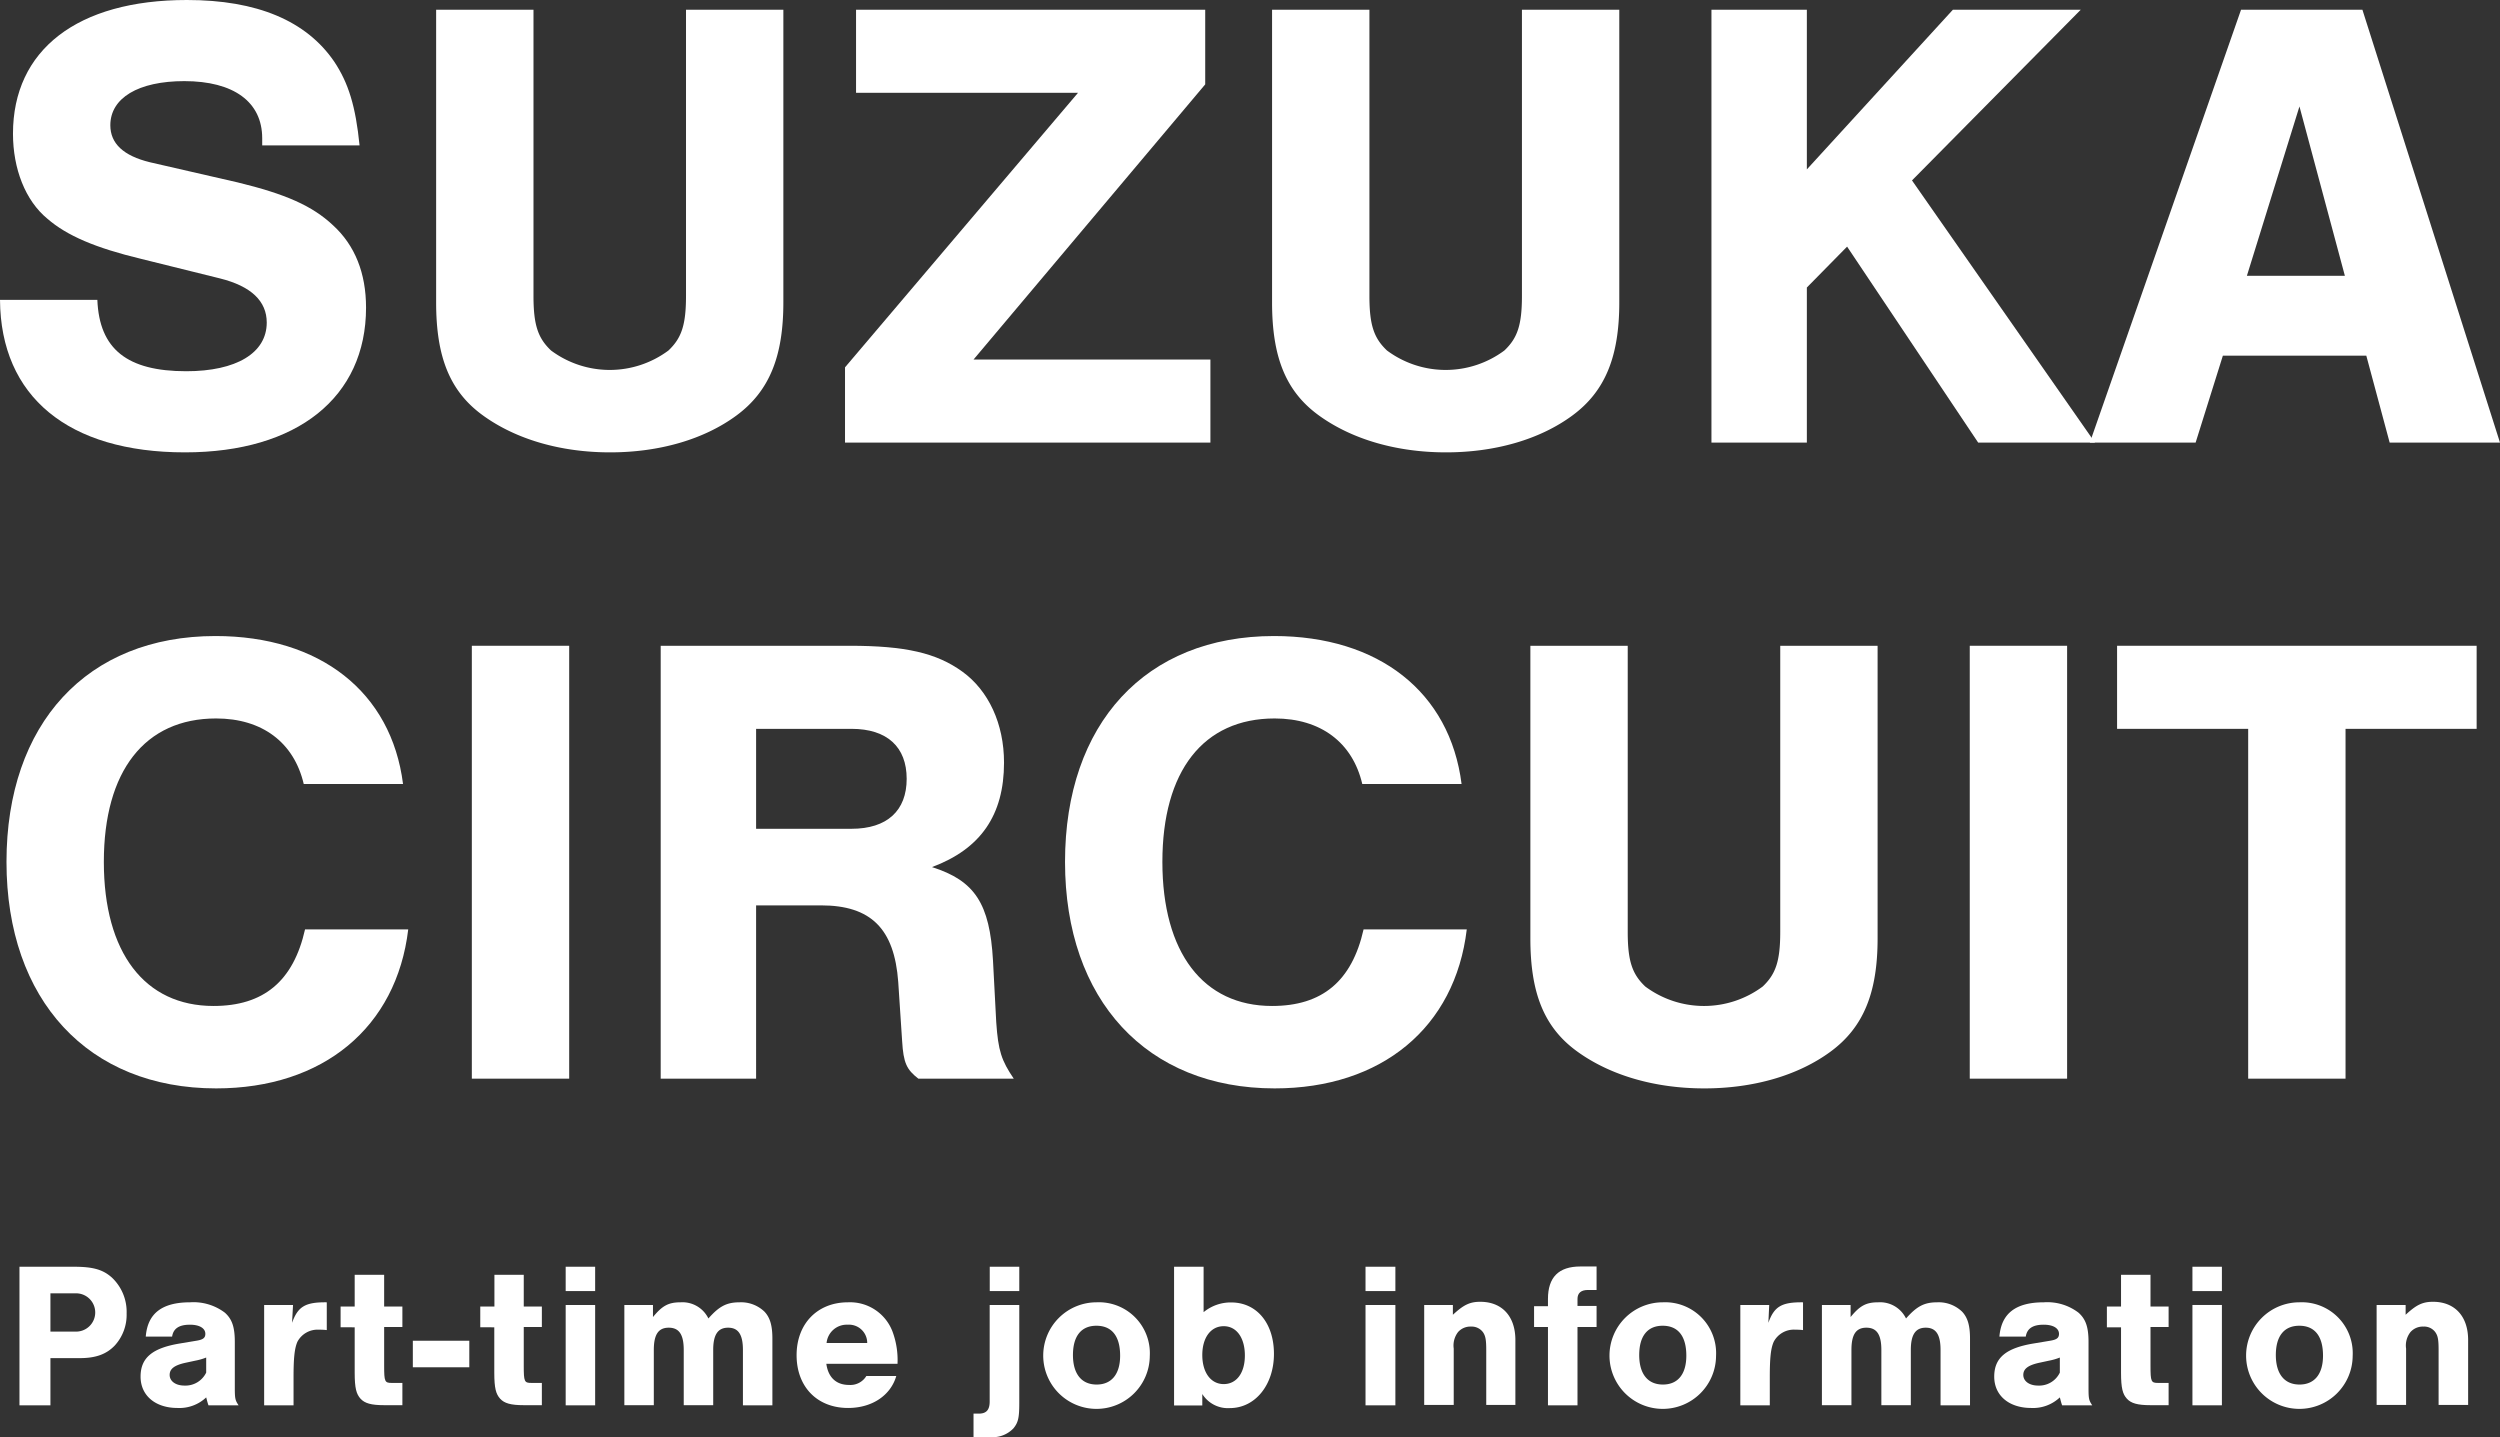 <svg xmlns="http://www.w3.org/2000/svg" viewBox="0 0 385.2 221.42"><rect x="0" y="0" width="385.2" height="221.42" fill="#333333" stroke="none"/><defs><style>.a{fill:#fff;}</style></defs><path class="a" d="M40.4,22.4V21.3c0-5.6-4.4-8.8-12-8.8-7.1,0-11.4,2.6-11.4,6.8,0,2.8,2,4.7,6.1,5.7l13.5,3.1c7.4,1.8,11.5,3.6,14.7,6.6,3.4,3.1,5.1,7.4,5.1,12.7,0,13.8-10.6,22.3-27.9,22.3C10.5,69.7.1,61.1,0,46.2H15c.3,7.6,4.6,11,13.7,11,7.7,0,12.4-2.8,12.4-7.5,0-3.3-2.4-5.6-7.2-6.8l-12.1-3c-7.1-1.7-11.5-3.6-14.5-6.2C3.9,30.9,2,26,2,20.6,2,7.7,11.9,0,28.8,0,39.6,0,47.2,3.2,51.5,9.5c2.2,3.3,3.3,6.9,3.9,12.9Z"/><path class="a" d="M120.7,1.5V46.6c0,8.4-2.2,13.7-7.2,17.4S101.6,69.7,94,69.7s-14.5-2-19.6-5.7-7.2-9-7.2-17.4V1.5h15V45.6c0,4.5.7,6.5,2.7,8.4A15.15,15.15,0,0,0,103,54c2-1.9,2.7-3.9,2.7-8.4V1.5Z"/><path class="a" d="M186.5,68.2H130.2V56.6l35.9-42.3H131.9V1.5h53.8V13L150,55.4h36.5Z"/><path class="a" d="M249.5,1.5V46.6c0,8.4-2.2,13.7-7.2,17.4s-11.9,5.7-19.5,5.7-14.5-2-19.6-5.7S196,55,196,46.6V1.5h15V45.6c0,4.5.7,6.5,2.7,8.4a15.15,15.15,0,0,0,18.1,0c2-1.9,2.7-3.9,2.7-8.4V1.5Z"/><path class="a" d="M322.8,68.2h-18L284.6,38l-6.2,6.3V68.2H263.7V1.5h14.7V26.1L300.9,1.5h19.7l-26,26.3Z"/><path class="a" d="M342.5,54.8l-4.2,13.4H322L345.3,1.5H364l21.2,66.7h-17l-3.6-13.4Zm11.8-38.4-8.1,26.1h15.1Z"/><path class="a" d="M46.8,120.8c-1.5-6.4-6.4-10.1-13.5-10.1-11,0-17.3,8.1-17.3,22.1S22.3,155,32.9,155c7.7,0,12.3-3.8,14.1-11.8H62.9c-1.8,15.1-13.1,24.5-29.6,24.5C13.6,167.7,1,154.1,1,132.8S13.4,98,33.2,98c16.1,0,27.1,8.6,28.9,22.8Z"/><path class="a" d="M87.7,166.2h-15V99.5h15Z"/><path class="a" d="M116.5,166.2H101.8V99.5h29.1c8.6,0,13.4,1.1,17.4,4s6.4,8,6.4,14c0,8.1-3.6,13.3-11.1,16.1,6.6,2.1,8.9,5.6,9.4,14.4l.5,9.5c.3,4.4.8,5.9,2.7,8.7H141.5c-1.8-1.4-2.3-2.4-2.5-5.8l-.6-9.1c-.6-8.2-4.2-11.8-11.9-11.8h-10Zm14.7-38.5c5.5,0,8.5-2.8,8.5-7.7s-3-7.7-8.5-7.7H116.5v15.4Z"/><path class="a" d="M209.9,120.8c-1.5-6.4-6.4-10.1-13.5-10.1-11,0-17.3,8.1-17.3,22.1S185.4,155,196,155c7.7,0,12.3-3.8,14.1-11.8H226c-1.8,15.1-13.1,24.5-29.6,24.5-19.7,0-32.3-13.6-32.3-34.9S176.5,98,196.3,98c16.1,0,27.1,8.6,28.9,22.8Z"/><path class="a" d="M289.3,99.5v45.1c0,8.4-2.2,13.7-7.2,17.4s-11.9,5.7-19.5,5.7-14.5-2-19.6-5.7-7.2-9-7.2-17.4V99.5h15v44.1c0,4.5.7,6.5,2.7,8.4a15.15,15.15,0,0,0,18.1,0c2-1.9,2.7-3.9,2.7-8.4V99.5Z"/><path class="a" d="M318.5,166.2h-15V99.5h15Z"/><path class="a" d="M361.4,166.2h-15V112.3h-20.2V99.5H381.6v12.8H361.4Z"/><path class="a" d="M7.77,216.53H3V195.18h8.38c2.92,0,4.45.42,5.83,1.64a7.26,7.26,0,0,1,2.3,5.56,7,7,0,0,1-1.82,4.93c-1.28,1.34-2.91,1.95-5.38,1.95H7.77Zm3.78-11.36a2.95,2.95,0,1,0,0-5.89H7.77v5.89Z"/><path class="a" d="M22.46,205.94c.28-3.56,2.49-5.28,6.84-5.28a8,8,0,0,1,5.35,1.6c1.12,1,1.53,2.24,1.53,4.51v7.1c0,1.66.07,1.89.58,2.66H32.12c-.19-.55-.19-.64-.35-1.22a6,6,0,0,1-4.42,1.63c-3.42,0-5.69-1.92-5.69-4.83s1.82-4.42,6.14-5.12l2.46-.41c1-.16,1.38-.42,1.38-1.06,0-.86-.9-1.41-2.37-1.41-1.66,0-2.56.58-2.75,1.83Zm9.31,3.23a9.13,9.13,0,0,1-1.67.48l-1.63.35c-1.63.38-2.33.93-2.33,1.85s.86,1.64,2.3,1.64a3.55,3.55,0,0,0,3.33-2Z"/><path class="a" d="M45.15,201.07,45,203.82c.9-2.49,2-3.2,5.35-3.16v4.28a8.62,8.62,0,0,0-1.16-.06,3.52,3.52,0,0,0-3.36,1.85c-.44,1-.6,2.47-.6,5.44v4.36H40.7V201.07Z"/><path class="a" d="M62,204.46H59.19v6c0,2.43.1,2.62,1.16,2.62H62v3.43H59.19c-2,0-3-.29-3.64-1s-.9-1.6-.9-4v-7H52.48v-3.2h2.17v-4.89h4.54v4.89H62Z"/><path class="a" d="M72.31,210.67h-8.7v-4.09h8.7Z"/><path class="a" d="M83.49,204.46H80.7v6c0,2.43.1,2.62,1.16,2.62h1.63v3.43H80.7c-2,0-3-.29-3.64-1s-.9-1.6-.9-4v-7H74v-3.2h2.18v-4.89H80.7v4.89h2.79Z"/><path class="a" d="M91.7,198.93H87.16v-3.75H91.7Zm0,17.6H87.16V201.07H91.7Z"/><path class="a" d="M100.61,201.07v1.86c1.44-1.76,2.4-2.27,4.26-2.27a4.44,4.44,0,0,1,4.28,2.49c1.67-1.89,2.82-2.49,4.8-2.49a5.2,5.2,0,0,1,3.84,1.44c.87.92,1.22,2.17,1.22,4.15v10.28h-4.54V208c0-2.37-.71-3.43-2.28-3.43s-2.3,1.06-2.3,3.43v8.51h-4.54V208c0-2.37-.71-3.43-2.31-3.43s-2.3,1.06-2.3,3.43v8.51H96.2V201.07Z"/><path class="a" d="M127.32,210.13c.29,2.11,1.53,3.26,3.49,3.26a2.88,2.88,0,0,0,2.68-1.38h4.61c-.86,3-3.74,4.93-7.42,4.93-4.77,0-7.94-3.26-7.94-8.13s3.23-8.15,7.91-8.15a7,7,0,0,1,6.88,4.54,12.6,12.6,0,0,1,.76,4.93Zm6.3-3.2a2.81,2.81,0,0,0-3-2.82,3.12,3.12,0,0,0-3.26,2.82Z"/><path class="a" d="M157.05,201.07v15.1c0,2.28-.16,3-.9,3.91a4.43,4.43,0,0,1-3.68,1.34H150v-3.61h.83c1.15,0,1.66-.58,1.66-1.86V201.07Zm0-2.14H152.5v-3.75h4.55Z"/><path class="a" d="M177.16,208.91a8.21,8.21,0,1,1-8.22-8.25A7.85,7.85,0,0,1,177.16,208.91Zm-11.84-.13c0,2.91,1.32,4.55,3.65,4.55s3.62-1.64,3.62-4.45c0-3-1.28-4.61-3.65-4.61S165.32,205.9,165.32,208.78Z"/><path class="a" d="M180.9,195.18h4.55v7a6.57,6.57,0,0,1,4.25-1.5c3.94,0,6.59,3.2,6.59,7.93s-2.85,8.35-6.81,8.35a4.65,4.65,0,0,1-4.23-2.17v1.76H180.9Zm4.35,13.6c0,2.69,1.31,4.48,3.3,4.48s3.26-1.73,3.26-4.41-1.25-4.51-3.26-4.51S185.25,206.13,185.25,208.78Z"/><path class="a" d="M215,198.93H210.4v-3.75H215Zm0,17.6H210.4V201.07H215Z"/><path class="a" d="M223.86,201.07v1.51c1.66-1.54,2.62-2,4.22-2,3.36,0,5.41,2.24,5.41,5.89v10H229v-8.42c0-1.57-.1-2.17-.48-2.75a2.16,2.16,0,0,0-1.86-.9,2.54,2.54,0,0,0-2,.84,3.4,3.4,0,0,0-.67,2.55v8.68h-4.55V201.07Z"/><path class="a" d="M246,204.46h-2.94v12.07h-4.55V204.46h-2.14v-3.2h2.14v-1.12c0-3.32,1.63-5,5-5H246v3.62h-1.34c-1.06,0-1.6.48-1.6,1.38v1.08H246Z"/><path class="a" d="M264.41,208.91a8.21,8.21,0,1,1-8.22-8.25A7.85,7.85,0,0,1,264.41,208.91Zm-11.84-.13c0,2.91,1.31,4.55,3.65,4.55s3.61-1.64,3.61-4.45c0-3-1.27-4.61-3.64-4.61S252.57,205.9,252.57,208.78Z"/><path class="a" d="M272.6,201.07l-.13,2.75c.89-2.49,2-3.2,5.34-3.16v4.28a8.48,8.48,0,0,0-1.15-.06,3.5,3.5,0,0,0-3.36,1.85c-.45,1-.61,2.47-.61,5.44v4.36h-4.54V201.07Z"/><path class="a" d="M285.14,201.07v1.86c1.44-1.76,2.4-2.27,4.26-2.27a4.44,4.44,0,0,1,4.28,2.49c1.67-1.89,2.82-2.49,4.8-2.49a5.2,5.2,0,0,1,3.84,1.44c.87.92,1.22,2.17,1.22,4.15v10.28H299V208c0-2.37-.71-3.43-2.28-3.43s-2.3,1.06-2.3,3.43v8.51h-4.54V208c0-2.37-.71-3.43-2.31-3.43s-2.3,1.06-2.3,3.43v8.51h-4.55V201.07Z"/><path class="a" d="M308.07,205.94c.29-3.56,2.5-5.28,6.85-5.28a7.92,7.92,0,0,1,5.34,1.6c1.12,1,1.54,2.24,1.54,4.51v7.1c0,1.66.06,1.89.57,2.66h-4.64c-.19-.55-.19-.64-.35-1.22a6,6,0,0,1-4.41,1.63c-3.43,0-5.7-1.92-5.7-4.83s1.82-4.42,6.15-5.12l2.46-.41c1-.16,1.37-.42,1.37-1.06,0-.86-.89-1.41-2.36-1.41-1.67,0-2.56.58-2.76,1.83Zm9.31,3.23a9,9,0,0,1-1.66.48l-1.63.35c-1.63.38-2.34.93-2.34,1.85s.87,1.64,2.3,1.64a3.53,3.53,0,0,0,3.33-2Z"/><path class="a" d="M334.14,204.46h-2.79v6c0,2.43.1,2.62,1.16,2.62h1.63v3.43h-2.79c-2,0-3-.29-3.64-1s-.9-1.6-.9-4v-7h-2.18v-3.2h2.18v-4.89h4.54v4.89h2.79Z"/><path class="a" d="M342.35,198.93h-4.54v-3.75h4.54Zm0,17.6h-4.54V201.07h4.54Z"/><path class="a" d="M362.5,208.91a8.21,8.21,0,1,1-8.22-8.25A7.85,7.85,0,0,1,362.5,208.91Zm-11.84-.13c0,2.91,1.32,4.55,3.65,4.55s3.62-1.64,3.62-4.45c0-3-1.28-4.61-3.65-4.61S350.66,205.9,350.66,208.78Z"/><path class="a" d="M370.66,201.07v1.51c1.66-1.54,2.62-2,4.22-2,3.36,0,5.41,2.24,5.41,5.89v10h-4.55v-8.42c0-1.57-.09-2.17-.48-2.75a2.13,2.13,0,0,0-1.85-.9,2.54,2.54,0,0,0-2,.84,3.35,3.35,0,0,0-.68,2.55v8.68h-4.54V201.07Z"/></svg>